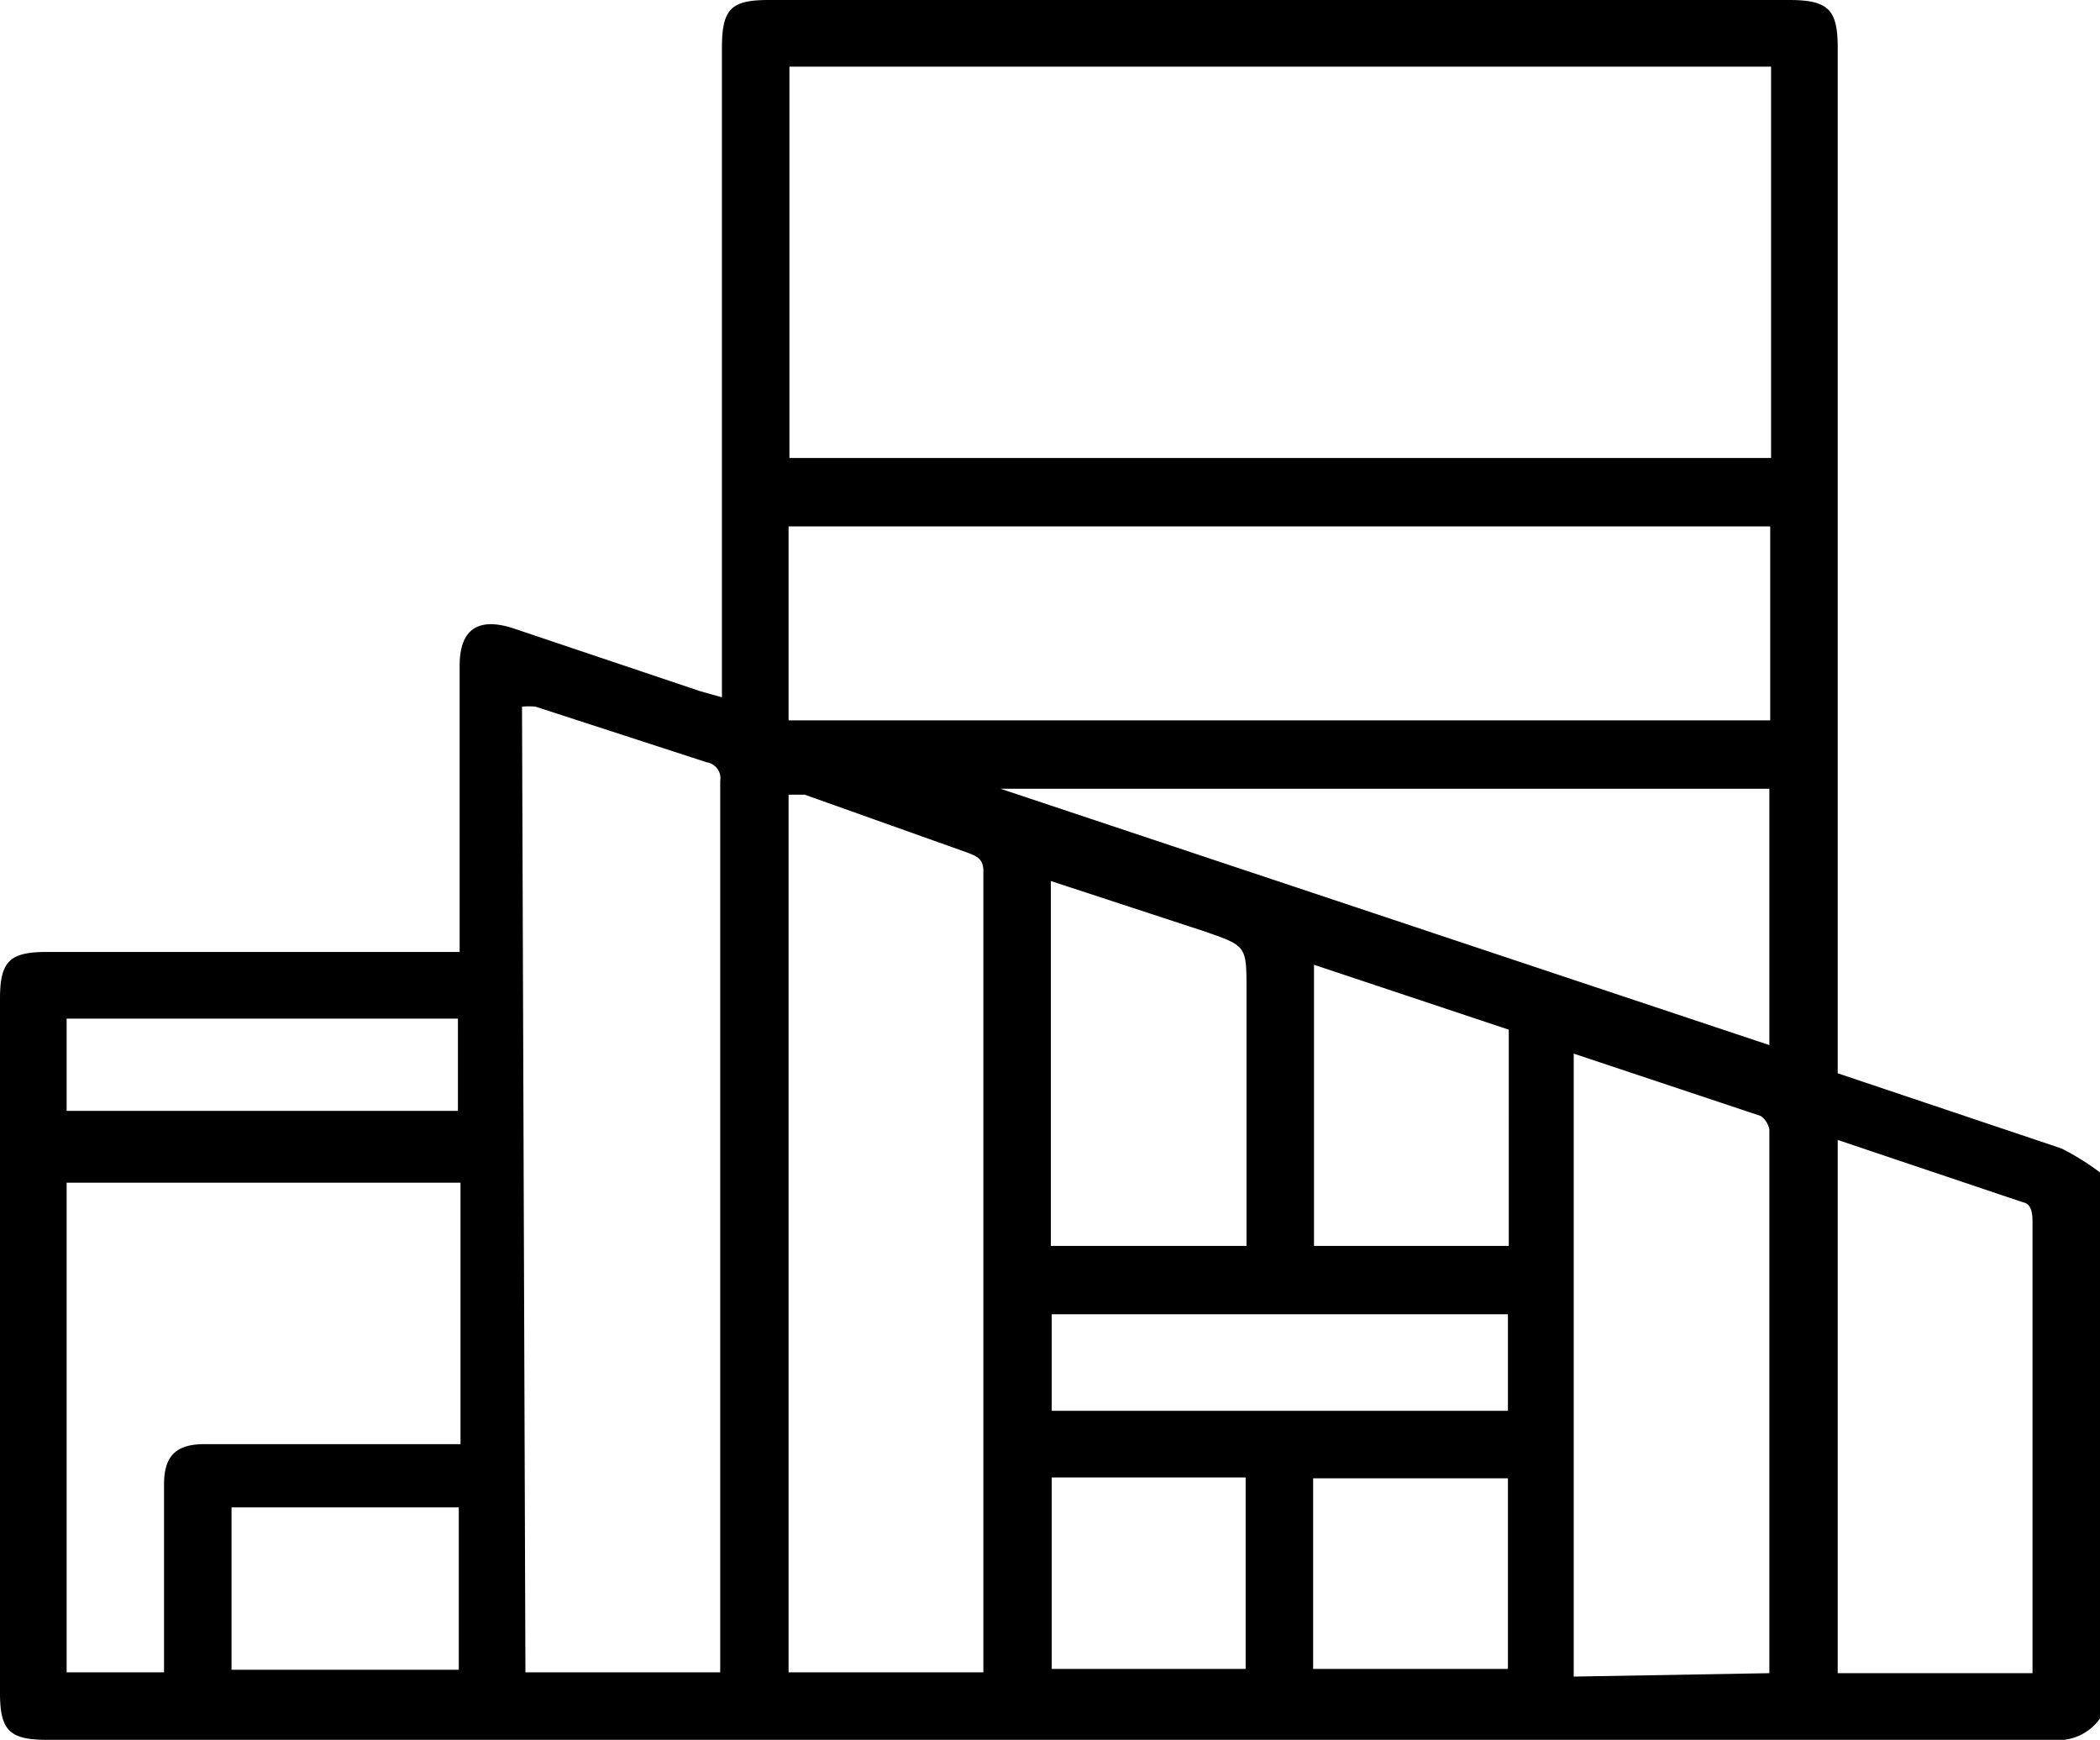 <?xml version="1.0" encoding="UTF-8"?> <svg xmlns="http://www.w3.org/2000/svg" viewBox="0 0 24.58 20.36"><g id="Слой_2" data-name="Слой 2"><g id="Слой_1-2" data-name="Слой 1"><path d="M24.58,20.11a.6.6,0,0,1-.56.25H.55c-.44,0-.55-.11-.55-.55V11.69c0-.44.11-.55.55-.55H5.38V7.79c0-.42.21-.57.62-.44l2.2.74.25.07V.56C8.45.1,8.56,0,9,0H20.94c.46,0,.57.11.57.56v12l2.62.88a3,3,0,0,1,.45.28ZM20.73.78H9.24V5.36H20.73ZM9.23,8.43H20.72V6.16H9.23ZM6.15,19.57H8.43l0-.06V9.14a.19.19,0,0,0-.16-.22l-2-.65a.76.76,0,0,0-.16,0ZM9.23,9.26V19.57h2.28a.06.06,0,0,1,0,0q0-4.7,0-9.38c0-.14-.08-.17-.18-.21L9.42,9.3l-.19,0M.78,13.84v5.73H1.92v-2.2c0-.33.14-.47.47-.47h3V13.84Zm19.93,5.74s0,0,0,0q0-3.18,0-6.36a.25.25,0,0,0-.1-.16l-2.19-.73v7.29Zm0-10.35h-9v0l9,3Zm.8,4.11v6.24h2.28V14.31c0-.08,0-.22-.11-.24l-2.17-.73M12.3,14.58h2.29v-3c0-.51,0-.51-.49-.68l-1.8-.59Zm3.08-3.29v3.29h2.28V12.05l-2.28-.76m2.27,4.09H12.31v1.13h5.34ZM.78,13H5.36V11.92H.78Zm11.53,6.53h2.27V17.29H12.31Zm3.06,0h2.28V17.3H15.37Zm-10-1.89H2.71v1.9H5.37Z"></path></g></g></svg> 
